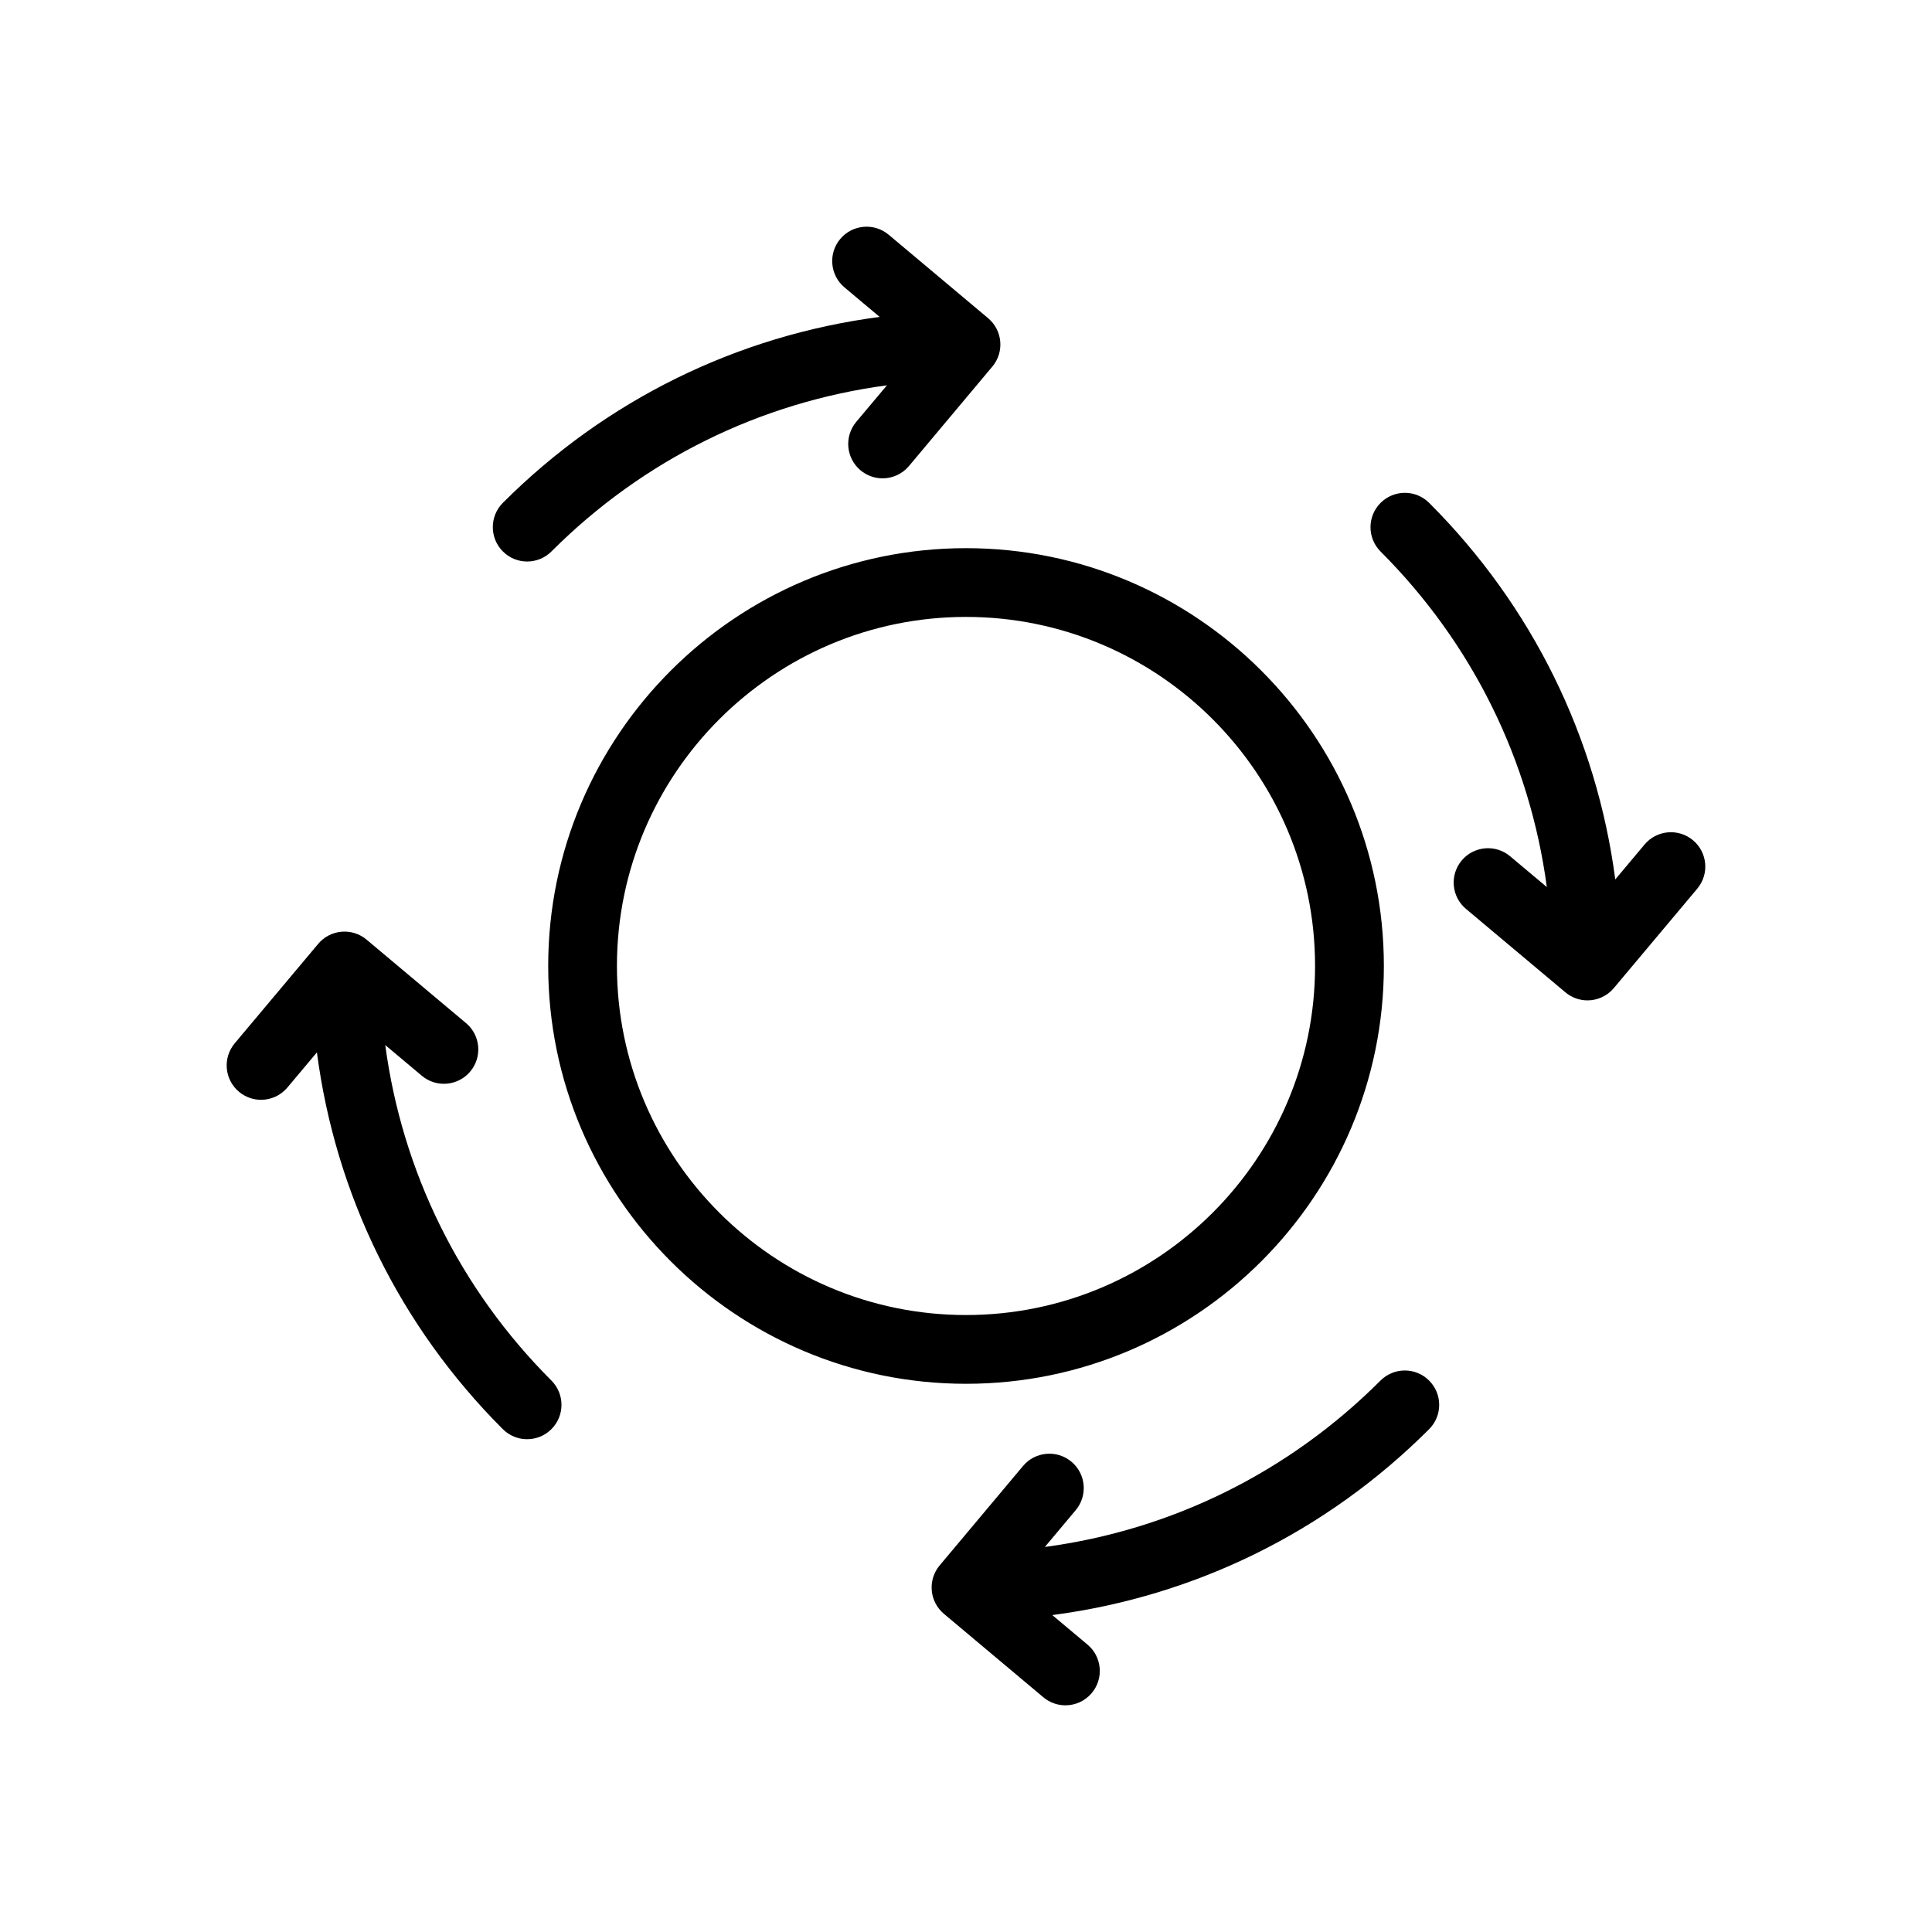 <?xml version="1.0" encoding="UTF-8"?>
<!-- The Best Svg Icon site in the world: iconSvg.co, Visit us! https://iconsvg.co -->
<svg fill="#000000" width="800px" height="800px" version="1.1" viewBox="144 144 512 512" xmlns="http://www.w3.org/2000/svg">
 <path d="m531.37 372.03c-3.234 3.859-2.731 9.602 1.129 12.836l26.348 22.113c1.707 1.43 3.785 2.133 5.848 2.133 2.602 0 5.18-1.109 6.984-3.254l22.113-26.348c3.234-3.856 2.731-9.594-1.125-12.832-3.859-3.231-9.598-2.727-12.836 1.125l-7.769 9.262c-4.938-37.664-22-72.484-49.312-99.789-3.559-3.562-9.324-3.562-12.883 0-3.559 3.551-3.559 9.32 0 12.883 24.348 24.348 39.57 55.367 44.059 88.922l-9.723-8.156c-3.852-3.246-9.59-2.738-12.832 1.105zm-138.35 186.82c-3.231 3.856-2.727 9.598 1.129 12.832l26.348 22.113c1.707 1.43 3.785 2.133 5.848 2.133 2.602 0 5.18-1.109 6.984-3.254 3.234-3.856 2.731-9.598-1.125-12.832l-9.336-7.828c37.684-4.934 72.539-21.941 99.863-49.266 3.559-3.559 3.559-9.324 0-12.883-3.559-3.562-9.324-3.562-12.883 0-24.359 24.359-55.379 39.609-88.949 44.098l8.176-9.754c3.234-3.856 2.731-9.598-1.125-12.832-3.863-3.234-9.602-2.727-12.836 1.125zm-185.69-125.52c1.707 1.43 3.785 2.133 5.848 2.133 2.606 0 5.18-1.109 6.984-3.254l7.824-9.32c4.926 37.684 21.941 72.527 49.266 99.852 1.785 1.785 4.106 2.664 6.438 2.664 2.332 0 4.66-0.887 6.438-2.664 3.559-3.559 3.559-9.324 0-12.883-24.344-24.344-39.543-55.355-44.031-88.902l9.691 8.133c3.848 3.234 9.594 2.731 12.832-1.125 3.238-3.859 2.734-9.602-1.125-12.836l-26.348-22.113c-3.859-3.234-9.598-2.731-12.832 1.129l-22.113 26.348c-3.231 3.859-2.731 9.605 1.129 12.84zm199.65-192.18c3.234-3.856 2.731-9.594-1.125-12.832l-26.348-22.113c-3.859-3.231-9.598-2.727-12.836 1.125-3.231 3.859-2.727 9.602 1.129 12.836l9.324 7.824c-37.684 4.926-72.527 21.938-99.855 49.262-3.559 3.562-3.559 9.332 0 12.883 1.785 1.785 4.106 2.672 6.438 2.672s4.66-0.891 6.438-2.672c24.344-24.34 55.348-39.539 88.902-44.023l-8.133 9.684c-3.231 3.859-2.727 9.602 1.129 12.836 1.707 1.43 3.785 2.133 5.848 2.133 2.602 0 5.18-1.109 6.988-3.254zm-117.7 158.84c0 61.059 49.672 110.73 110.73 110.73 61.059 0 110.73-49.664 110.73-110.73 0-61.047-49.672-110.72-110.73-110.72-61.059 0-110.73 49.676-110.73 110.72zm18.215 0c0-51 41.5-92.5 92.508-92.5 51.012 0 92.504 41.5 92.504 92.5 0 51.012-41.492 92.508-92.504 92.508-51.008 0.004-92.508-41.496-92.508-92.508z"/>
</svg>
